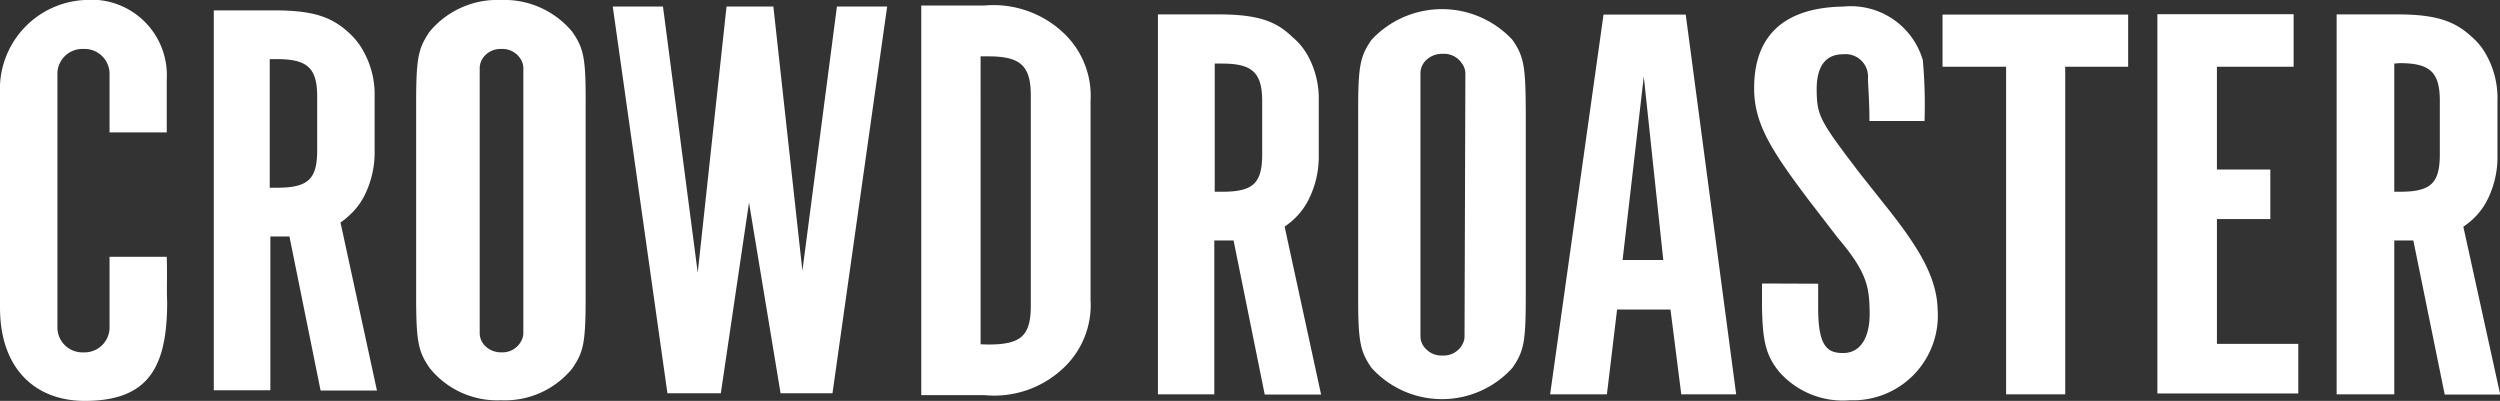 <svg xmlns="http://www.w3.org/2000/svg" viewBox="0 0 117.99 18.92"><rect x="0" y="0" width="117.99" height="18.92" fill="#333333" stroke="none"/><defs><style>.a{fill:#fff;}</style></defs><path class="a" d="M28.92.31h2.37l1.64,12.56L34.29.31H36.5l1.37,12.47L39.5.31h2.37L39.29,18.56H36.84l-1.49-9-1.33,9H31.5Z"/><path class="a" d="M46.46.26a4.82,4.82,0,0,1,3.73,1.29,4.08,4.08,0,0,1,1.28,3.22l0,9.38a4.08,4.08,0,0,1-1.28,3.22,4.75,4.75,0,0,1-3.71,1.28h-3V.26Zm.19,16c1.54,0,2-.41,2-1.84V4.51c0-1.41-.49-1.85-2-1.85h-.37V16.25Z"/><path class="a" d="M7.87,12.12H5.17v3.39a1.18,1.18,0,0,1-1.23,1.12,1.18,1.18,0,0,1-1.23-1.12V3.43A1.18,1.18,0,0,1,3.94,2.31,1.18,1.18,0,0,1,5.17,3.43V6.25h2.7V3.74A3.56,3.56,0,0,0,4,0,4.21,4.21,0,0,0,0,4.41v10.1c0,2.92,1.69,4.41,4,4.41,3.06,0,3.89-1.65,3.89-4.69C7.86,13.73,7.9,13.11,7.87,12.12Z"/><path class="a" d="M27,1.49A4.17,4.17,0,0,0,23.64,0a4.15,4.15,0,0,0-3.36,1.49c-.55.8-.64,1.26-.64,3.44v9c0,2.18.09,2.65.64,3.44a4.08,4.08,0,0,0,3.36,1.52A4.1,4.1,0,0,0,27,17.4c.55-.79.64-1.23.64-3.44v-9C27.65,2.75,27.56,2.29,27,1.49ZM24.7,15.72a.72.72,0,0,1-.06.29,1,1,0,0,1-.94.62h-.06a1.07,1.07,0,0,1-.73-.29.86.86,0,0,1-.27-.62V3.22a.86.86,0,0,1,.29-.64,1,1,0,0,1,.71-.27h.06a1,1,0,0,1,.84.43.81.81,0,0,1,.16.48Z"/><path class="a" d="M16.07,10.5a3,3,0,0,0,.4-.32,3.23,3.23,0,0,0,.69-.87,4.53,4.53,0,0,0,.52-2.22V4.56a4.17,4.17,0,0,0-.52-2.13,3.28,3.28,0,0,0-.69-.88C15.67.81,14.81.49,12.94.49H10.09V18.42h2.67V11.16h.9l1.47,7.27,2.66,0Zm-3-7.71c1.44,0,1.9.42,1.9,1.77V7.09c0,1.37-.43,1.77-1.9,1.77h-.34V2.79Z"/><path class="a" d="M75.84,18.61H73.16L75.68.69h3.88l2.38,17.92H79.35l-.51-4H76.32Zm1.74-15-1,8.66h1.92Z"/><path class="a" d="M94.68,3.15h-3V.69h8.76V3.15H97.47V18.61H94.68Z"/><path class="a" d="M71.38,1.88a4.54,4.54,0,0,0-6.65,0c-.54.78-.63,1.23-.63,3.36V14c0,2.12.09,2.58.63,3.36a4.48,4.48,0,0,0,6.65,0c.54-.78.63-1.21.63-3.36V5.24C72,3.11,71.92,2.66,71.38,1.88Zm-2.26,14a.72.72,0,0,1-.06.29,1,1,0,0,1-.94.61h-.07a1,1,0,0,1-.73-.29.83.83,0,0,1-.28-.61V3.44a.86.86,0,0,1,.3-.63,1.07,1.07,0,0,1,.71-.27h.07A1,1,0,0,1,69,3a.78.78,0,0,1,.16.47Z"/><path class="a" d="M108.25.67V3.15h-3.62V8h2.52v2.34h-2.52v5.89h3.84v2.34h-6.65V.67Z"/><path class="a" d="M60.63,10.7c.13-.1.27-.2.4-.32a3.28,3.28,0,0,0,.69-.88,4.53,4.53,0,0,0,.52-2.22V4.76a4.19,4.19,0,0,0-.52-2.14A3.09,3.09,0,0,0,61,1.75C60.23,1,59.37.68,57.5.68H54.65V18.61h2.66V11.35h.91l1.47,7.27h2.66ZM57.67,3c1.44,0,1.9.43,1.9,1.78V7.28c0,1.38-.43,1.77-1.9,1.77h-.34V3Z"/><path class="a" d="M116.26,10.7a4.12,4.12,0,0,0,.41-.32,3.28,3.28,0,0,0,.69-.88,4.52,4.52,0,0,0,.51-2.22V4.76a4.19,4.19,0,0,0-.51-2.14,3.09,3.09,0,0,0-.69-.87C115.86,1,115,.68,113.14.68h-2.86V18.61H113V11.35h.9l1.48,7.27H118Zm-3-7.72c1.43,0,1.89.43,1.89,1.78V7.28c0,1.38-.43,1.77-1.89,1.77H113V3Z"/><path class="a" d="M85.81,13.39l0,1.15c0,1.81.43,2.14,1.22,2.12s1.23-.75,1.21-1.92-.1-1.87-1.5-3.51L85.34,9.41C83.6,7.1,82.82,5.86,82.79,4.27,82.74,1.46,84.46.35,87,.31a3.54,3.54,0,0,1,3.75,2.53,23.72,23.72,0,0,1,.08,2.87l-2.6,0c0-.92-.06-1.6-.07-2A1.06,1.06,0,0,0,87,2.56c-.84,0-1.28.56-1.26,1.74s.16,1.42,2.06,3.91L89.22,10c1.32,1.69,2.2,3.09,2.23,4.63a4,4,0,0,1-4.14,4.26A4,4,0,0,1,84,17.58c-.67-.8-.81-1.5-.84-3.07,0-.43,0-.65,0-1.13Z"/></svg>